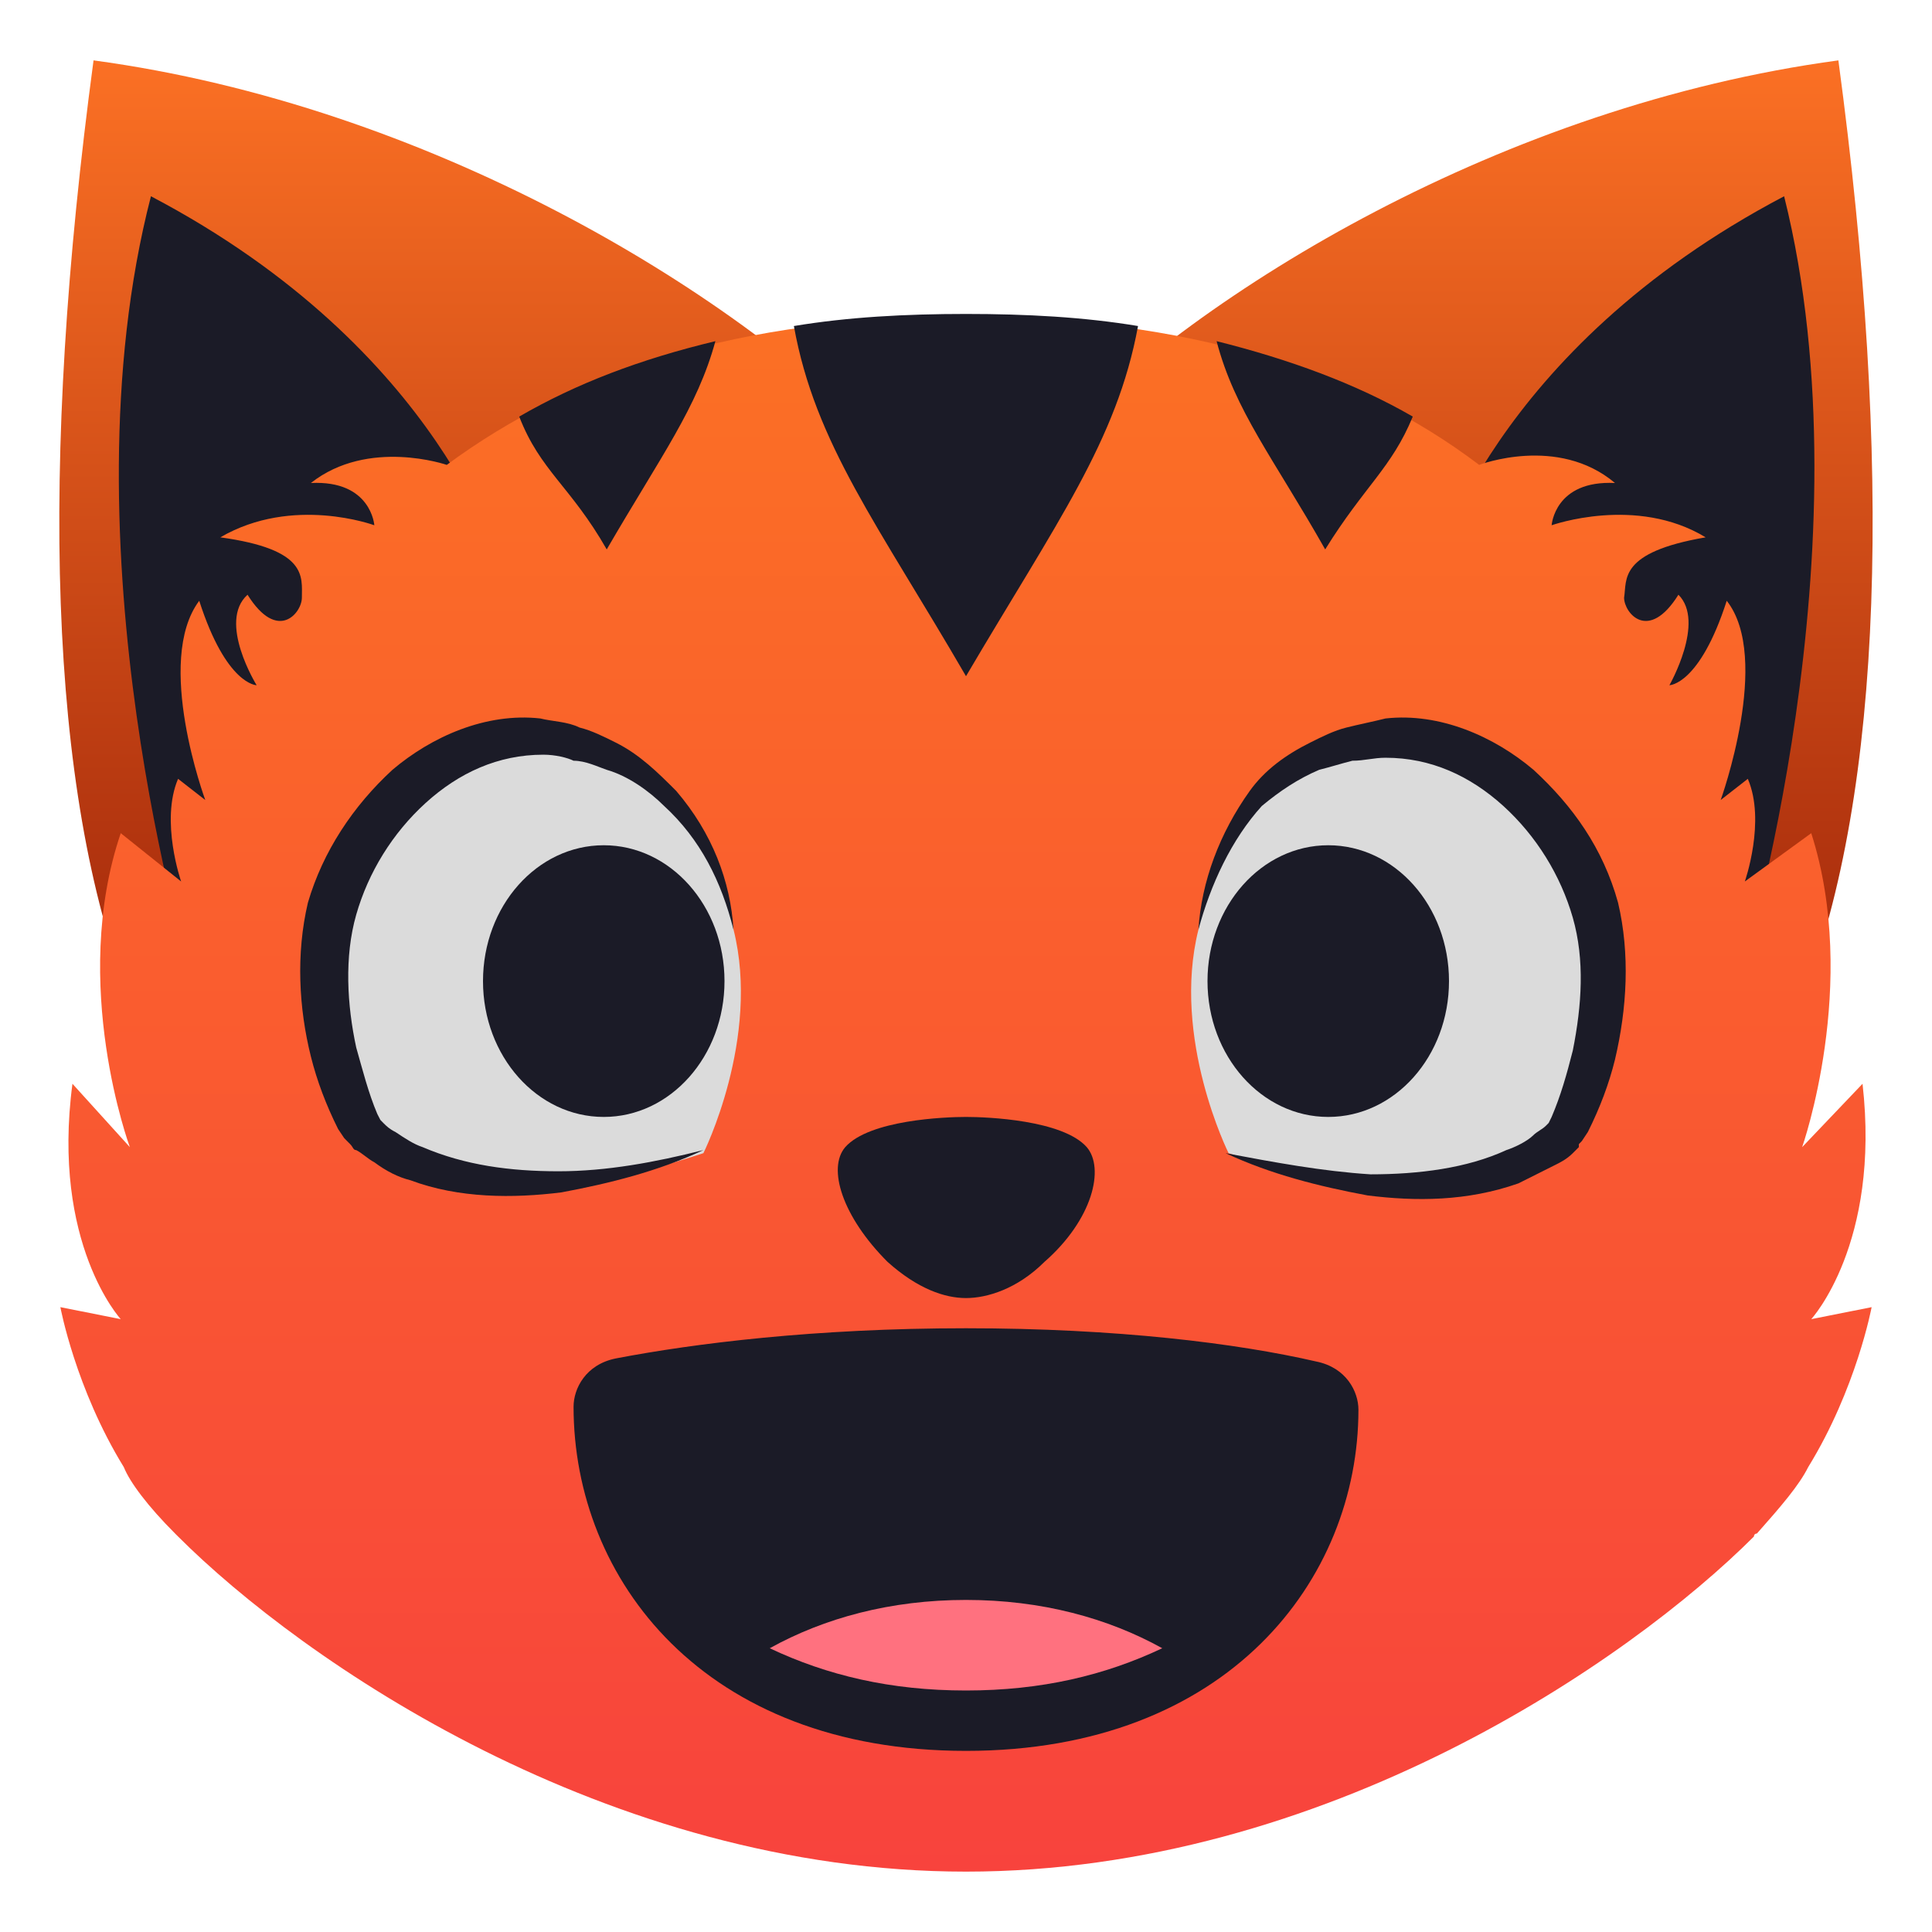<svg width="24" height="24" viewBox="0 0 24 24" fill="none" xmlns="http://www.w3.org/2000/svg">
<g clip-path="url(#clip0_224_8979)">
<path d="M22.837 0.75C23.512 5.775 23.4 9.825 22.387 12.412L13.088 5.513C14.925 3.6 18.675 1.312 22.837 0.75Z" fill="url(#paint0_linear_224_8979)"/>
<path d="M21.637 12.075L17.812 7.088C17.812 7.088 18.525 4.35 22.163 2.438C23.25 6.787 21.637 12.075 21.637 12.075Z" fill="#1B1B27"/>
<path d="M1.162 0.75C0.487 5.775 0.6 9.825 1.612 12.412L10.912 5.475C9.075 3.6 5.325 1.312 1.162 0.75Z" fill="url(#paint1_linear_224_8979)"/>
<path d="M2.362 12.075L6.225 7.088C6.225 7.088 5.513 4.35 1.875 2.438C0.75 6.787 2.362 12.075 2.362 12.075Z" fill="#1B1B27"/>
<path d="M21.825 19.05C22.125 18.712 22.35 18.45 22.462 18.225C23.062 17.25 23.25 16.238 23.25 16.238L22.5 16.387C22.5 16.387 23.363 15.45 23.137 13.463L22.387 14.25C22.387 14.25 23.1 12.225 22.5 10.35L21.675 10.95C21.675 10.95 21.938 10.2 21.712 9.675L21.375 9.938C21.375 9.938 22.012 8.175 21.45 7.463C21.113 8.512 20.738 8.512 20.738 8.512C20.738 8.512 21.188 7.725 20.85 7.388C20.475 7.987 20.175 7.612 20.175 7.425C20.212 7.2 20.1 6.862 21.188 6.675C20.325 6.15 19.275 6.525 19.275 6.525C19.275 6.525 19.312 5.963 20.062 6C19.35 5.4 18.375 5.775 18.375 5.775C16.837 4.612 14.775 3.938 11.963 3.938C9.188 3.938 7.125 4.612 5.55 5.775C5.55 5.775 4.575 5.438 3.862 6C4.612 5.963 4.65 6.525 4.65 6.525C4.65 6.525 3.638 6.15 2.737 6.675C3.825 6.825 3.75 7.162 3.75 7.425C3.75 7.612 3.45 7.987 3.075 7.388C2.7 7.725 3.188 8.512 3.188 8.512C3.188 8.512 2.812 8.512 2.475 7.463C1.913 8.213 2.55 9.938 2.55 9.938L2.212 9.675C1.988 10.2 2.25 10.95 2.25 10.95L1.5 10.35C0.863 12.225 1.613 14.25 1.613 14.25L0.9 13.463C0.637 15.45 1.5 16.387 1.5 16.387L0.75 16.238C0.75 16.238 0.938 17.25 1.538 18.225C1.613 18.413 1.837 18.712 2.175 19.05L2.212 19.087C3.75 20.625 7.537 23.25 12 23.25C16.462 23.25 20.25 20.625 21.788 19.087C21.788 19.05 21.825 19.05 21.825 19.05Z" fill="url(#paint2_linear_224_8979)"/>
<path d="M14.137 4.05C13.463 3.938 12.75 3.9 12 3.9C11.25 3.9 10.537 3.938 9.862 4.05C10.125 5.513 10.912 6.525 12 8.4C13.125 6.488 13.875 5.475 14.137 4.05ZM17.55 5.175C16.837 4.763 16.012 4.463 15.113 4.238C15.338 5.1 15.825 5.7 16.462 6.825C16.95 6.038 17.288 5.813 17.55 5.175ZM8.887 4.238C7.95 4.463 7.162 4.763 6.45 5.175C6.712 5.85 7.087 6.038 7.537 6.825C8.212 5.663 8.662 5.063 8.887 4.238Z" fill="#1B1B27"/>
<path d="M13.5 14.25C13.2 13.912 12.262 13.875 12 13.875C11.738 13.875 10.8 13.912 10.5 14.25C10.275 14.512 10.463 15.113 11.025 15.675C11.4 16.012 11.738 16.125 12 16.125C12.262 16.125 12.637 16.012 12.975 15.675C13.575 15.15 13.725 14.512 13.5 14.25Z" fill="#1B1B27"/>
<path d="M9.113 11.55C9.113 11.55 8.925 9.825 7.425 9.3C5.738 8.662 4.575 10.2 4.238 11.062C3.788 12.338 4.35 13.725 4.538 14.062C4.65 14.287 5.925 15.262 8.738 14.325C8.738 14.325 9.45 12.9 9.113 11.55Z" fill="#DBDBDB"/>
<path d="M9.112 11.55C8.962 10.95 8.7 10.425 8.25 10.012C8.062 9.825 7.8 9.638 7.537 9.563C7.425 9.525 7.275 9.45 7.125 9.45C7.05 9.413 6.9 9.375 6.75 9.375C6.187 9.375 5.7 9.6 5.287 9.975C4.875 10.35 4.575 10.838 4.425 11.363C4.275 11.887 4.312 12.488 4.425 13.012C4.5 13.275 4.575 13.575 4.687 13.838L4.725 13.912C4.725 13.875 4.725 13.912 4.725 13.912L4.762 13.95C4.8 13.988 4.837 14.025 4.912 14.062C5.025 14.137 5.137 14.213 5.25 14.25C5.775 14.475 6.337 14.55 6.937 14.55C7.537 14.55 8.137 14.438 8.737 14.287C8.175 14.55 7.575 14.7 6.975 14.812C6.375 14.887 5.7 14.887 5.1 14.662C4.95 14.625 4.8 14.55 4.65 14.438C4.575 14.4 4.5 14.325 4.425 14.287C4.387 14.287 4.387 14.25 4.35 14.213L4.312 14.175L4.275 14.137L4.2 14.025C4.05 13.725 3.937 13.425 3.862 13.125C3.712 12.525 3.675 11.85 3.825 11.213C4.012 10.575 4.387 10.012 4.875 9.563C5.362 9.15 6.037 8.85 6.712 8.925C6.862 8.963 7.05 8.963 7.2 9.038C7.35 9.075 7.5 9.15 7.65 9.225C7.95 9.375 8.175 9.6 8.4 9.825C8.85 10.35 9.075 10.95 9.112 11.55Z" fill="#1B1B27"/>
<path d="M14.887 11.55C14.887 11.55 15.075 9.825 16.575 9.3C18.262 8.662 19.425 10.2 19.762 11.062C20.212 12.338 19.65 13.725 19.462 14.062C19.35 14.287 18.075 15.262 15.262 14.325C15.262 14.325 14.55 12.9 14.887 11.55Z" fill="#DBDBDB"/>
<path d="M14.887 11.55C14.925 10.95 15.15 10.35 15.525 9.825C15.713 9.563 15.975 9.375 16.275 9.225C16.425 9.15 16.575 9.075 16.725 9.038C16.875 9 17.062 8.963 17.212 8.925C17.887 8.85 18.562 9.15 19.05 9.563C19.538 10.012 19.913 10.537 20.1 11.213C20.25 11.85 20.212 12.525 20.062 13.162C19.988 13.463 19.875 13.762 19.725 14.062L19.65 14.175L19.613 14.213V14.25L19.538 14.325C19.462 14.4 19.387 14.438 19.312 14.475L18.863 14.7C18.225 14.925 17.587 14.925 16.988 14.85C16.387 14.738 15.787 14.588 15.225 14.325C15.825 14.438 16.425 14.55 17.025 14.588C17.625 14.588 18.225 14.512 18.712 14.287C18.825 14.25 18.975 14.175 19.05 14.1C19.087 14.062 19.163 14.025 19.2 13.988L19.238 13.95L19.275 13.875C19.387 13.613 19.462 13.35 19.538 13.05C19.65 12.488 19.688 11.925 19.538 11.4C19.387 10.875 19.087 10.387 18.675 10.012C18.262 9.638 17.775 9.413 17.212 9.413C17.062 9.413 16.95 9.45 16.8 9.45C16.65 9.488 16.538 9.525 16.387 9.563C16.125 9.675 15.9 9.825 15.675 10.012C15.3 10.425 15.037 10.988 14.887 11.55Z" fill="#1B1B27"/>
<path d="M16.5 13.875C17.328 13.875 18 13.12 18 12.188C18 11.255 17.328 10.5 16.5 10.5C15.672 10.5 15 11.255 15 12.188C15 13.12 15.672 13.875 16.5 13.875Z" fill="#1B1B27"/>
<path d="M7.5 13.875C8.328 13.875 9 13.12 9 12.188C9 11.255 8.328 10.5 7.5 10.5C6.672 10.5 6 11.255 6 12.188C6 13.12 6.672 13.875 7.5 13.875Z" fill="#1B1B27"/>
<path d="M16.875 17.512C16.875 17.288 16.725 16.988 16.35 16.913C15.375 16.688 13.875 16.5 12 16.5C10.125 16.5 8.625 16.688 7.65 16.875C7.275 16.95 7.125 17.25 7.125 17.475C7.125 19.613 8.738 21.75 12 21.75C15.262 21.75 16.875 19.613 16.875 17.512Z" fill="#1B1B27"/>
<path d="M9.562 20.475C10.275 20.812 11.062 21 12 21C12.938 21 13.725 20.812 14.438 20.475C13.762 20.1 12.938 19.875 12 19.875C11.062 19.875 10.238 20.1 9.562 20.475Z" fill="#FF717F"/>
</g>
<defs>
<linearGradient id="paint0_linear_224_8979" x1="18.175" y1="0.75" x2="18.175" y2="12.412" gradientUnits="userSpaceOnUse">
<stop stop-color="#FB7024"/>
<stop offset="1" stop-color="#A4290B"/>
</linearGradient>
<linearGradient id="paint1_linear_224_8979" x1="5.825" y1="0.75" x2="5.825" y2="12.412" gradientUnits="userSpaceOnUse">
<stop stop-color="#FB7024"/>
<stop offset="1" stop-color="#A4290B"/>
</linearGradient>
<linearGradient id="paint2_linear_224_8979" x1="12" y1="3.938" x2="12" y2="23.25" gradientUnits="userSpaceOnUse">
<stop stop-color="#FB7024"/>
<stop offset="1" stop-color="#F8433D"/>
</linearGradient>
<clipPath id="clip0_224_8979">
<rect width="24" height="24" fill="white"/>
</clipPath>
</defs>
</svg>
